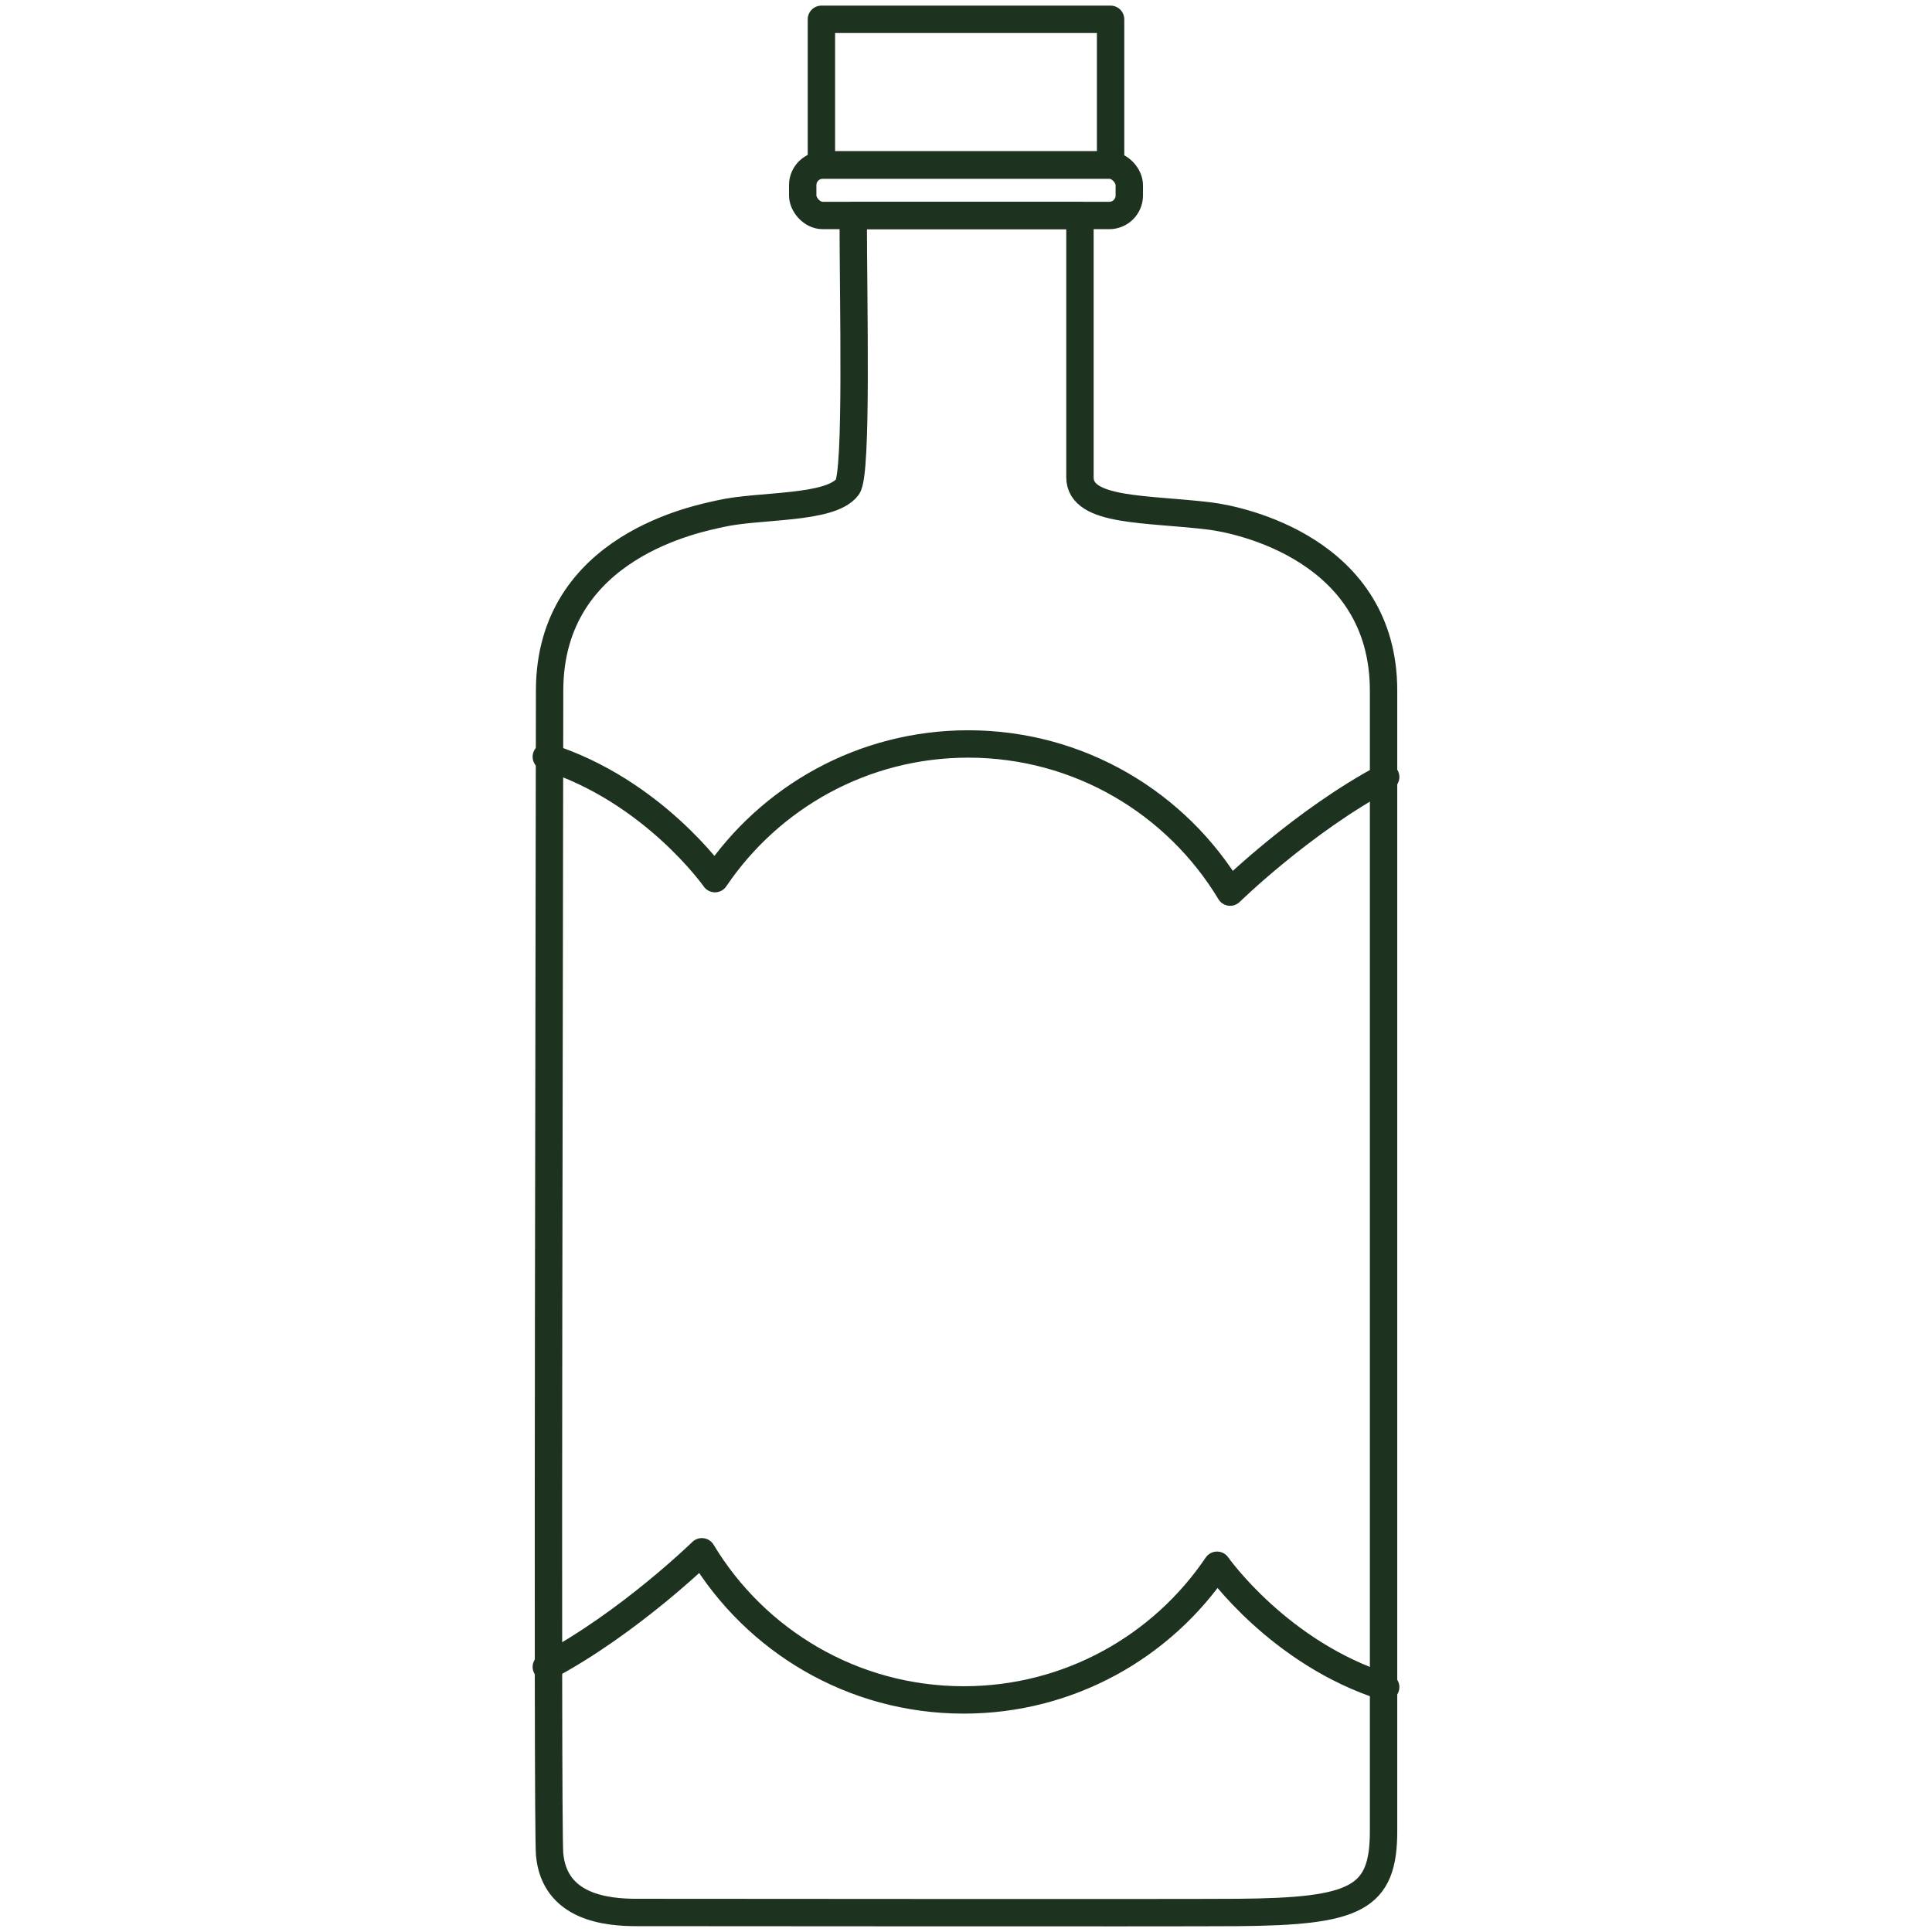 <svg xmlns="http://www.w3.org/2000/svg" id="Ebene_1" data-name="Ebene 1" viewBox="0 0 600 600"><defs><style> .cls-1 { fill: none; stroke: #1e3220; stroke-linecap: round; stroke-linejoin: round; stroke-width: 8.504px; } </style></defs><path class="cls-1" d="M264.973,66.918c0,27.104,1.343,80.133-1.78,84.297-5.295,7.06-27.486,5.533-39.557,8.328-6.141,1.422-52.95,9.767-52.95,54.94s-.819,352.385,0,361.382c1.522,16.719,18.069,18.069,27.104,18.069s169.059.15,186.714,0c36.495-.309,45.173-4.164,45.173-25.244V214.482c0-43.778-44.528-53.049-53.789-54.205-19.515-2.437-40.498-1.137-40.498-12.048v-81.311h-70.417Z"></path><rect class="cls-1" x="249.288" y="51.282" width="101.425" height="15.636" rx="6.209" ry="6.209"></rect><rect class="cls-1" x="255.095" y="6" width="89.809" height="45.173"></rect><path class="cls-1" d="M430.333,241.306c-25.604,13.559-48.302,35.748-48.302,35.748-16.595-27.568-46.81-46.009-81.332-46.009-32.745,0-61.614,16.59-78.662,41.824,0,0-19.218-27.397-52.37-37.844"></path><path class="cls-1" d="M169.667,517.666c25.604-13.559,48.302-35.748,48.302-35.748,16.595,27.568,46.81,46.009,81.332,46.009,32.745,0,61.614-16.59,78.662-41.824,0,0,19.218,27.397,52.37,37.844"></path></svg>
